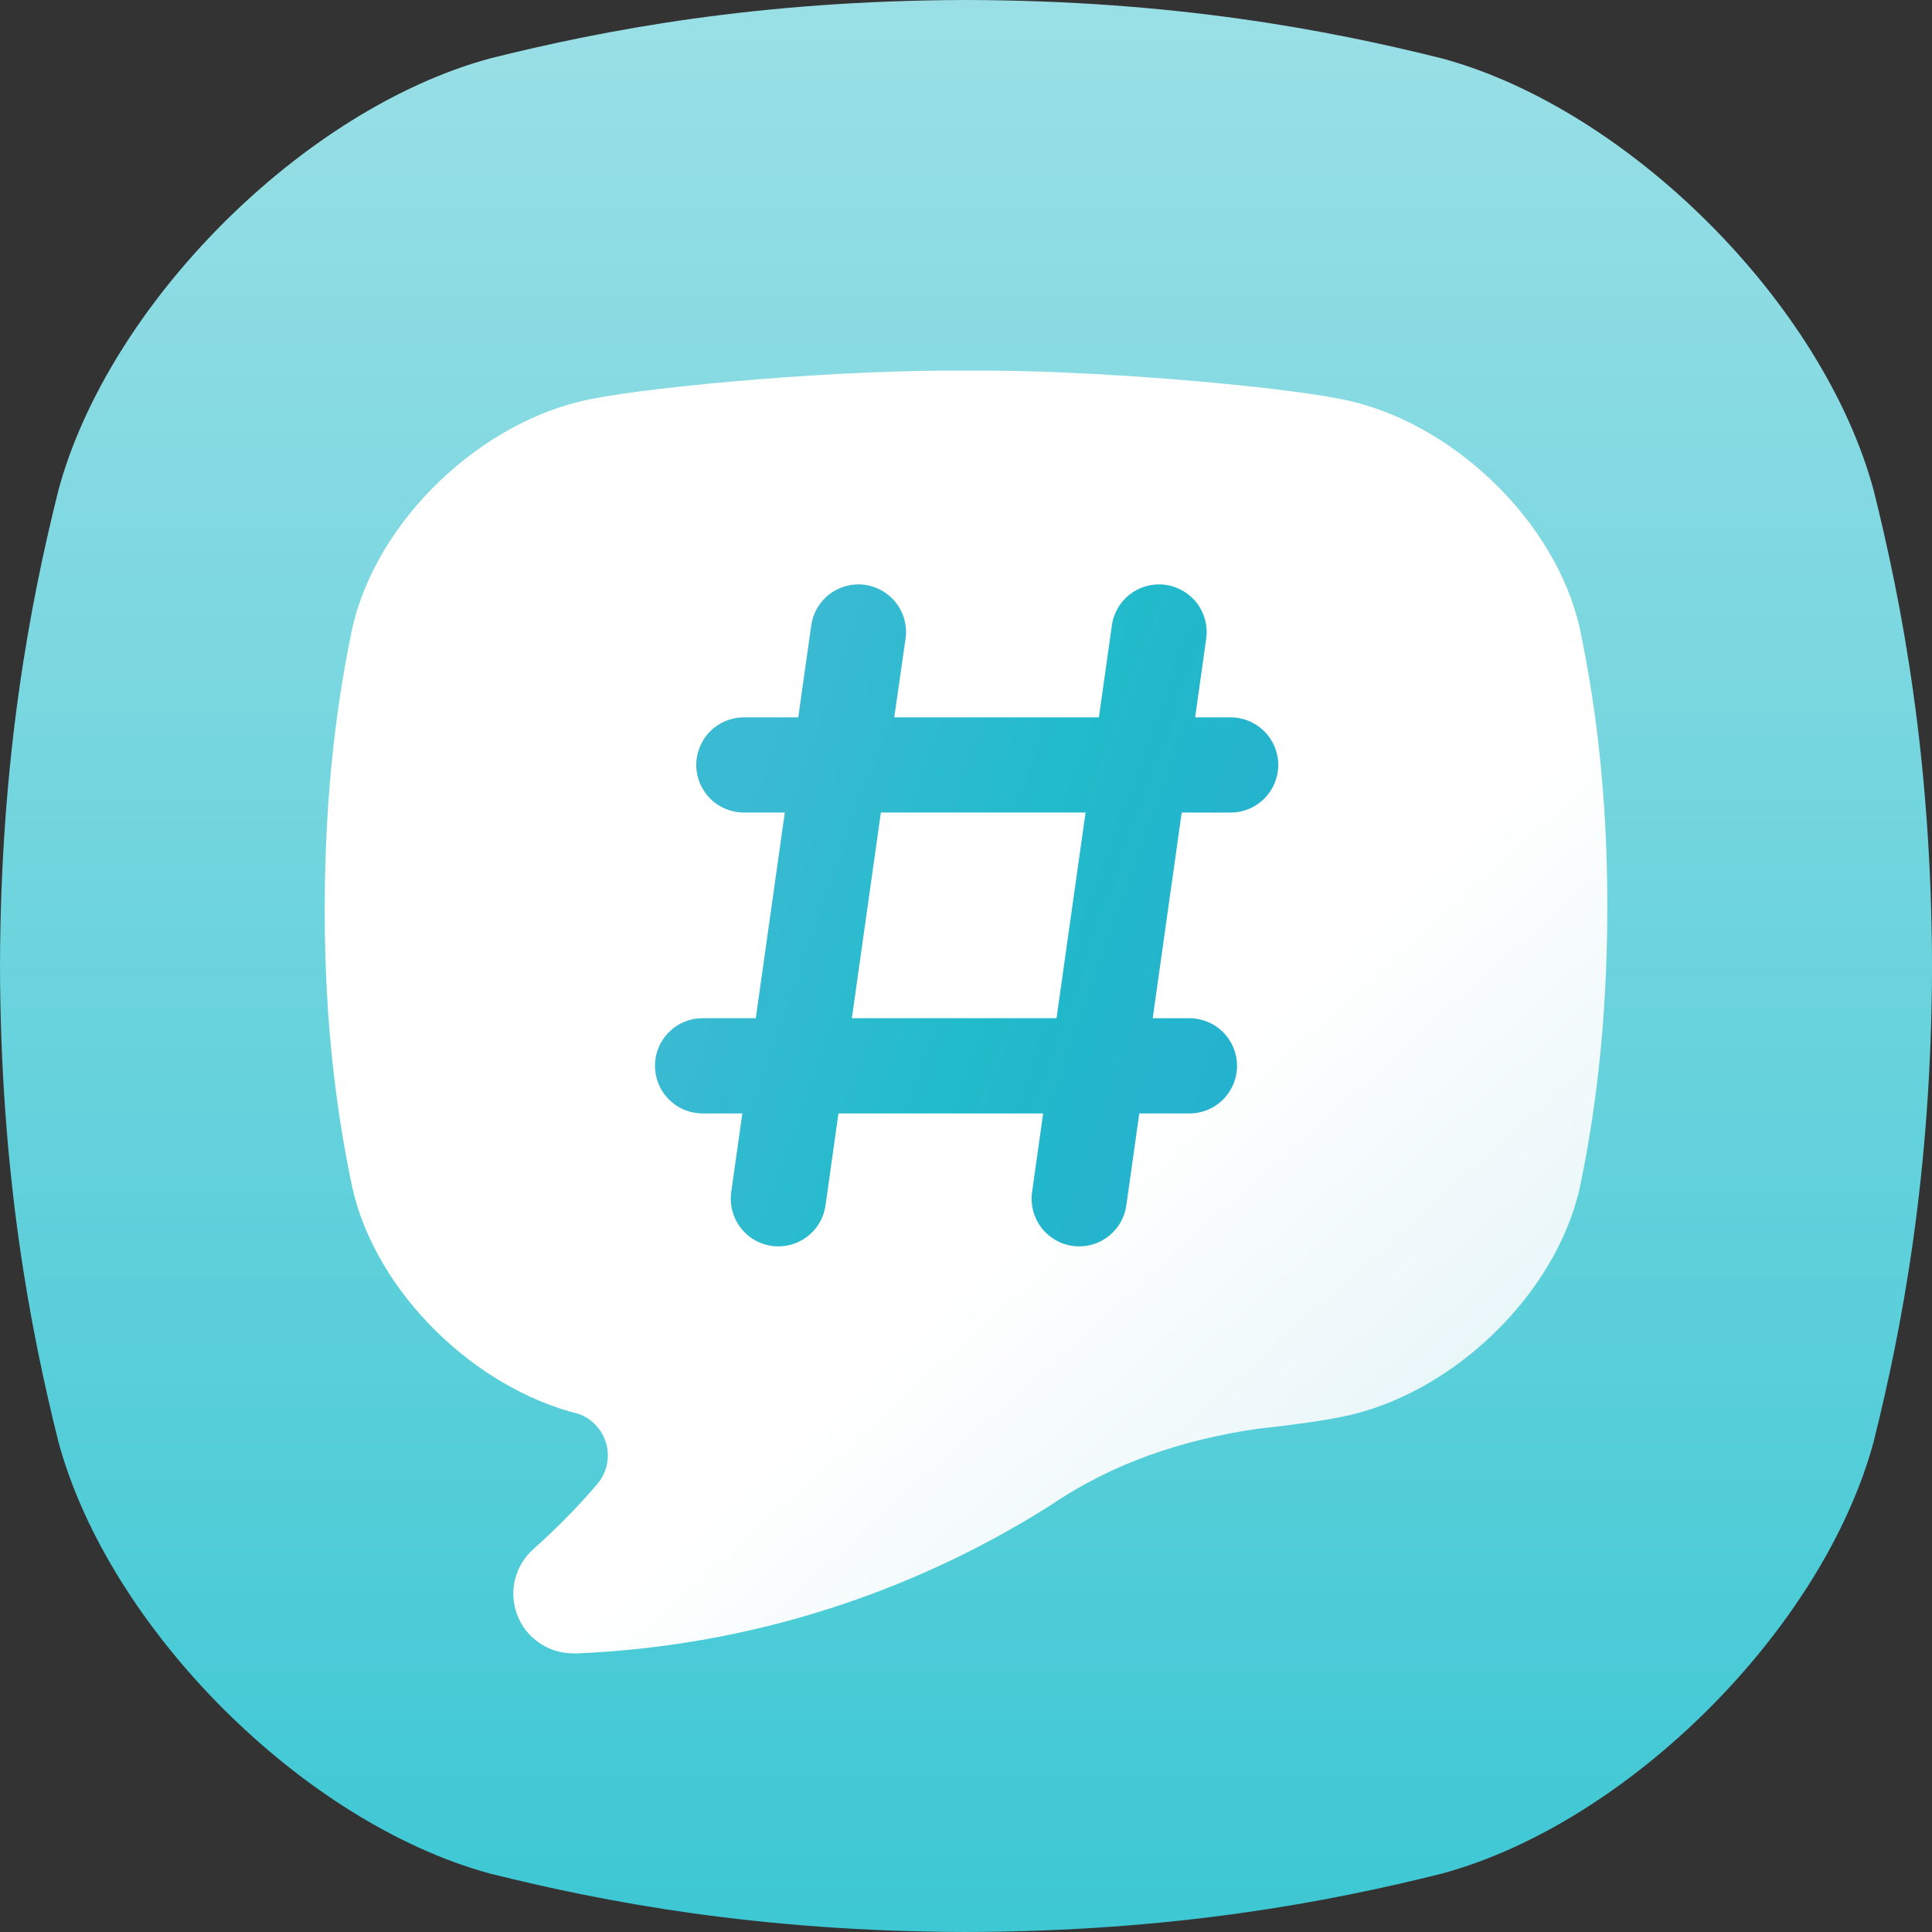 <svg width="42" height="42" viewBox="0 0 42 42" fill="none" xmlns="http://www.w3.org/2000/svg">
<rect x="0" y="0" width="42" height="42" fill="#333333" stroke="none"/>
<g clip-path="url(#clip0_86_16729)">
<g clip-path="url(#clip1_86_16729)">
<path d="M40.73 10.652C39.629 6.593 35.407 2.372 31.348 1.27C28.86 0.649 25.526 0.01 21 -0C16.475 0.011 13.141 0.649 10.653 1.27C6.594 2.373 2.372 6.593 1.271 10.652C0.65 13.14 0.011 16.475 0 21C0.011 25.525 0.65 28.86 1.271 31.348C2.372 35.407 6.594 39.627 10.653 40.73C13.141 41.351 16.477 41.989 21 42C25.526 41.989 28.86 41.351 31.348 40.73C35.407 39.627 39.629 35.407 40.73 31.348C41.351 28.86 41.989 25.523 42.001 21C41.989 16.475 41.351 13.14 40.73 10.652Z" fill="url(#paint0_linear_86_16729)"/>
<path d="M34.346 13.673C33.821 11.305 31.526 9.135 29.151 8.675C27.704 8.386 23.669 8.029 21.001 8.058C18.331 8.029 14.295 8.386 12.849 8.675C10.474 9.135 8.179 11.305 7.655 13.673C7.356 15.111 7.063 17.066 7.059 19.737C7.055 22.408 7.356 24.363 7.655 25.801C8.159 28.08 10.305 30.174 12.583 30.738C12.728 30.791 12.858 30.878 12.963 30.993C13.067 31.107 13.142 31.245 13.182 31.394C13.222 31.544 13.224 31.701 13.19 31.852C13.156 32.003 13.086 32.143 12.985 32.261C12.558 32.761 12.096 33.231 11.604 33.668C11.405 33.841 11.264 34.072 11.199 34.328C11.134 34.584 11.149 34.854 11.242 35.102C11.335 35.349 11.501 35.562 11.719 35.712C11.936 35.863 12.194 35.943 12.458 35.943H12.545C16.2 35.791 19.75 34.68 22.84 32.722C24.188 31.804 25.722 31.295 27.322 31.063C28.087 30.981 28.73 30.889 29.151 30.804C31.526 30.344 33.821 28.174 34.346 25.807C34.644 24.369 34.938 22.413 34.942 19.743C34.946 17.073 34.644 15.107 34.346 13.673Z" fill="url(#paint1_linear_86_16729)"/>
<path d="M26.753 17.664C27.028 17.664 27.291 17.555 27.485 17.361C27.679 17.167 27.788 16.904 27.788 16.63C27.788 16.355 27.679 16.092 27.485 15.898C27.291 15.704 27.028 15.595 26.753 15.595H25.981L26.222 13.884C26.26 13.612 26.189 13.336 26.024 13.117C25.858 12.898 25.613 12.753 25.341 12.714C25.069 12.676 24.793 12.748 24.573 12.913C24.354 13.078 24.209 13.323 24.171 13.595L23.889 15.595H19.44L19.686 13.884C19.725 13.612 19.653 13.336 19.488 13.117C19.323 12.898 19.077 12.753 18.805 12.714C18.533 12.676 18.257 12.748 18.038 12.913C17.819 13.078 17.674 13.323 17.636 13.595L17.353 15.595H16.171C15.896 15.595 15.633 15.704 15.439 15.898C15.245 16.092 15.136 16.355 15.136 16.63C15.136 16.904 15.245 17.167 15.439 17.361C15.633 17.555 15.896 17.664 16.171 17.664H17.061L16.43 22.135H15.244C14.975 22.142 14.719 22.255 14.531 22.448C14.343 22.641 14.238 22.9 14.238 23.17C14.238 23.439 14.343 23.698 14.531 23.891C14.719 24.085 14.975 24.197 15.244 24.205H16.138L15.896 25.915C15.877 26.05 15.885 26.187 15.919 26.318C15.953 26.45 16.012 26.574 16.094 26.683C16.176 26.791 16.278 26.883 16.395 26.952C16.512 27.021 16.642 27.067 16.777 27.085C16.825 27.092 16.873 27.095 16.922 27.095C17.171 27.095 17.412 27.005 17.6 26.841C17.788 26.678 17.911 26.452 17.946 26.205L18.227 24.205H22.677L22.436 25.916C22.398 26.188 22.469 26.463 22.634 26.683C22.799 26.902 23.044 27.047 23.316 27.085C23.364 27.092 23.413 27.095 23.461 27.095C23.711 27.095 23.951 27.005 24.139 26.841C24.328 26.678 24.45 26.452 24.485 26.205L24.767 24.205H25.827C25.966 24.209 26.103 24.185 26.232 24.135C26.361 24.085 26.479 24.009 26.578 23.913C26.677 23.816 26.756 23.701 26.81 23.573C26.864 23.446 26.892 23.309 26.892 23.171C26.892 23.032 26.864 22.895 26.81 22.768C26.756 22.64 26.677 22.525 26.578 22.428C26.479 22.332 26.361 22.256 26.232 22.206C26.103 22.156 25.966 22.132 25.827 22.136H25.059L25.689 17.665L26.753 17.664ZM22.968 22.135H18.519L19.149 17.664H23.599L22.968 22.135Z" fill="url(#paint2_linear_86_16729)"/>
</g>
</g>
<defs>
<linearGradient id="paint0_linear_86_16729" x1="21" y1="-0" x2="21" y2="42" gradientUnits="userSpaceOnUse">
<stop stop-color="#9ADFE6"/>
<stop offset="1" stop-color="#3DC8D4"/>
</linearGradient>
<linearGradient id="paint1_linear_86_16729" x1="45.093" y1="42.155" x2="8.785" y2="1.583" gradientUnits="userSpaceOnUse">
<stop stop-color="#BCE4ED"/>
<stop offset="0.49" stop-color="white"/>
<stop offset="1" stop-color="white"/>
</linearGradient>
<linearGradient id="paint2_linear_86_16729" x1="24.821" y1="35.376" x2="11.323" y2="30.547" gradientUnits="userSpaceOnUse">
<stop stop-color="#27AED0"/>
<stop offset="0.555" stop-color="#21BBCB"/>
<stop offset="1" stop-color="#3BBAD3"/>
</linearGradient>
<clipPath id="clip0_86_16729">
<rect width="42" height="42" fill="white"/>
</clipPath>
<clipPath id="clip1_86_16729">
<rect width="42" height="42" fill="white"/>
</clipPath>
</defs>
</svg>
